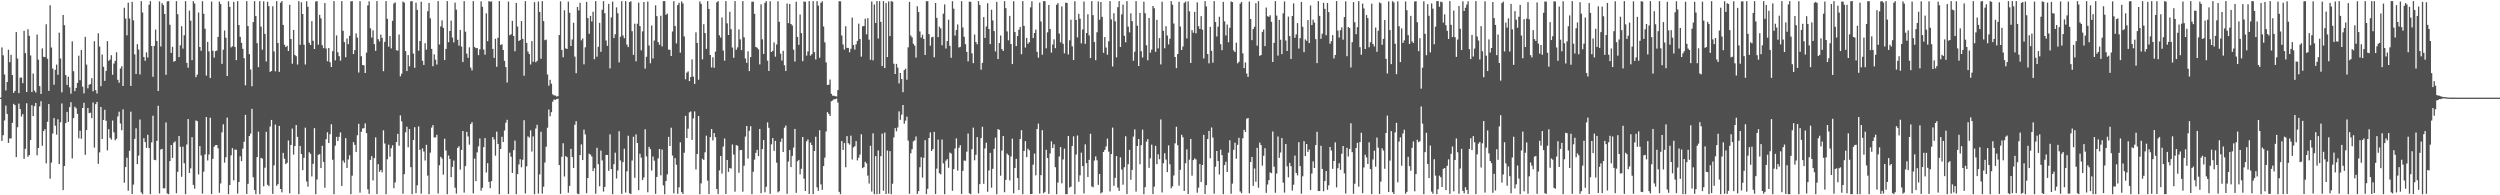 <svg xmlns="http://www.w3.org/2000/svg" width="1920" height="150"><path fill="#4f4f4f" d="M0 75h1v1H0zM1 36.411h1v71.845H1zM2 42.51h1v61.323H2zM3 57.166h1v35.37H3zM4 69.479h1v11.591H4zM5 62.988h1v24.491H5zM6 38.168h1v71.584H6zM7 47.77h1v58.51H7zM8 42.062h1v64.289H8zM9 57.628h1v36.727H9zM10 71.34h1v8.434H10zM11 69.775h1v10.957H11zM12 24.646h1v96.031H12zM13 44.98h1v52.758H13zM14 71.51h1v8.032H14zM15 59.669h1v24.044H15zM16 59.56h1v29.927H16zM17 63.824h1v23.838H17zM18 23.643h1v98.384H18zM19 40.81h1v73.465H19zM20 70.633h1v8.67H20zM21 22.474h1v97.954H21zM22 27.473h1v91.616H22zM23 42.583h1v64.928H23zM24 70.702h1v10.057H24zM25 56.465h1v32.717H25zM26 69.64h1v11.968H26zM27 71.084h1v7.965H27zM28 26.5h1v92.776H28zM29 45.834h1v67.817H29zM30 66.151h1v15.548H30zM31 72.118h1v5.601H31zM32 37.182h1v74.802H32zM33 43.613h1v57.114H33zM34 43.897h1v55.349H34zM35 18.613h1v106.887H35zM36 45.149h1v48.352H36zM37 69.795h1v10.137H37zM38 3.976h1v133.303H38zM39 36.53h1v88.322H39zM40 52.657h1v49.909H40zM41 65.087h1v25.585H41zM42 53.593h1v42.946H42zM43 49.635h1v53.77H43zM44 57.463h1v34.173H44zM45 25.076h1v100.934H45zM46 44.907h1v48.968H46zM47 70.908h1v8.567H47zM48 11.46h1v134.571H48zM49 19.368h1v108.093H49zM50 57.669h1v36.887H50zM51 65.273h1v20.71H51zM52 58.868h1v34.781H52zM53 67.092h1v15.193H53zM54 71.933h1v6.569H54zM55 31.767h1v89.909H55zM56 54.664h1v36.063H56zM57 69.976h1v11.996H57zM58 67.522h1v15.653H58zM59 63.712h1v23.751H59zM60 42.735h1v63.529H60zM61 61.585h1v38.805H61zM62 38.383h1v68.164H62zM63 66.563h1v16.37H63zM64 71.718h1v7.228H64zM65 28.301h1v90.609H65zM66 49.635h1v50.272H66zM67 67.82h1v15.097H67zM68 65.021h1v21.879H68zM69 64.586h1v21.978H69zM70 60.036h1v30.668H70zM71 70.104h1v8.663H71zM72 31.618h1v81.753H72zM73 69.212h1v10.806H73zM74 71.789h1v6.509H74zM75 25.55h1v100.272H75zM76 35.735h1v81.296H76zM77 66.181h1v15.949H77zM78 41.881h1v64.843H78zM79 51.279h1v40.849H79zM80 62.086h1v22.248H80zM81 54.451h1v38.306H81zM82 31.593h1v83.857H82zM83 46.699h1v52.529H83zM84 45.799h1v60.03H84zM85 42.41h1v64.781H85zM86 57.392h1v35.173H86zM87 48.791h1v52.879H87zM88 46.694h1v61.016H88zM89 40.146h1v66.448H89zM90 61.297h1v28.16H90zM91 63.524h1v22.309H91zM92 52.654h1v42.243H92zM93 50.91h1v49.139H93zM94 66.037h1v18.006H94zM95 5.96h1v134.324H95zM96 14.207h1v114.12H96zM97 27.122h1v93.992H97zM98 2.028h1v144.443H98zM99 14.241h1v101.595H99zM100 66.042h1v19.737H100zM101 1.376h1v147.62H101zM102 15.596h1v126.191H102zM103 41.739h1v64.887H103zM104 56.841h1v41.662H104zM105 33.961h1v92.106H105zM106 38.038h1v81.472H106zM107 57.2h1v34.617H107zM108 0.886h1v146.912H108zM109 9.556h1v139.586H109zM110 43.76h1v62.369H110zM111 46.687h1v62.442H111zM112 40.228h1v73.351H112zM113 44.163h1v59.352H113zM114 3.648h1v110.054H114zM115 0.893h1v148.249H115zM116 35.335h1v74.053H116zM117 58.999h1v29.886H117zM118 35.273h1v87.524H118zM119 22.735h1v100.293H119zM120 31.483h1v76.713H120zM121 69.834h1v11.415H121zM122 1.071h1v147.523H122zM123 35.738h1v79.039H123zM124 2.424h1v111.931H124zM125 3.937h1v140.68H125zM126 10.691h1v133.948H126zM127 57.454h1v36.592H127zM128 1.037h1v147.617H128zM129 0.856h1v148.281H129zM130 18.993h1v104.758H130zM131 40.677h1v70.678H131zM132 35.93h1v85.377H132zM133 47.381h1v62.186H133zM134 46.854h1v61.76H134zM135 0.861h1v147.592H135zM136 10.904h1v121.041H136zM137 43.861h1v60.636H137zM138 34.815h1v77.903H138zM139 20.098h1v115.676H139zM140 37.312h1v75.306H140zM141 27.022h1v98.295H141zM142 0.863h1v148.29H142zM143 48.257h1v62.696H143zM144 52.043h1v39.412H144zM145 8.118h1v124.754H145zM146 15.848h1v113.44H146zM147 46.207h1v59.181H147zM148 0.897h1v141.126H148zM149 2.705h1v142.216H149zM150 59.296h1v33.216H150zM151 57.273h1v35.818H151zM152 9.567h1v124.399H152zM153 36.111h1v76.141H153zM154 39.031h1v80.371H154zM155 0.913h1v147.812H155zM156 10.595h1v121.229H156zM157 22.089h1v96.56H157zM158 58.051h1v31.863H158zM159 32.224h1v91.028H159zM160 39.473h1v79.226H160zM161 59.974h1v30.446H161zM162 1.176h1v147.917H162zM163 38.942h1v83.049H163zM164 44.215h1v68.473H164zM165 39.256h1v72.277H165zM166 38.828h1v72.513H166zM167 28.34h1v85.592H167zM168 1.172h1v146.901H168zM169 3.147h1v137.748H169zM170 49.026h1v52.653H170zM171 38.123h1v57.342H171zM172 23.396h1v101.513H172zM173 28.96h1v91.815H173zM174 58.374h1v31.955H174zM175 1.035h1v148.107H175zM176 5.287h1v136.807H176zM177 36.399h1v82.895H177zM178 35.538h1v78.208H178zM179 1.497h1v137.017H179zM180 36.028h1v78.835H180zM181 46.204h1v68.865H181zM182 0.858h1v147.848H182zM183 19.265h1v120.531H183zM184 28.301h1v91.719H184zM185 32.922h1v90.822H185zM186 37.477h1v76.699H186zM187 44.694h1v64.202H187zM188 65.549h1v22.667H188zM189 0.872h1v148.139H189zM190 20.025h1v121.179H190zM191 41.551h1v62.962H191zM192 53.352h1v49.3H192zM193 66.277h1v17.308H193zM194 16.933h1v119.192H194zM195 0.863h1v145.074H195zM196 12.321h1v136.826H196zM197 33.188h1v87.421H197zM198 51.544h1v49.567H198zM199 0.861h1v148.279H199zM200 20.455h1v100.79H200zM201 38.15h1v83.731H201zM202 1.019h1v142.023H202zM203 26.003h1v102.818H203zM204 47.195h1v54.021H204zM205 1.33h1v140.595H205zM206 4.708h1v138.226H206zM207 55.197h1v41.962H207zM208 54.506h1v37.587H208zM209 4.809h1v144.138H209zM210 39.489h1v87.519H210zM211 54.758h1v40.952H211zM212 0.861h1v141.849H212zM213 32.993h1v108.419H213zM214 55.177h1v41.55H214zM215 2.078h1v143.06H215zM216 0.893h1v146.864H216zM217 19.135h1v98.253H217zM218 34.376h1v87.524H218zM219 36.134h1v89.934H219zM220 35.197h1v89.831H220zM221 39.169h1v68.711H221zM222 3.694h1v144.763H222zM223 29.956h1v81.353H223zM224 48.933h1v49.826H224zM225 22.991h1v95.763H225zM226 42.117h1v70H226zM227 43.174h1v52.882H227zM228 49.539h1v55.569H228zM229 0.856h1v148.29H229zM230 34.389h1v77.677H230zM231 1.785h1v116.472H231zM232 10.739h1v119.933H232zM233 34.371h1v86.837H233zM234 49.574h1v48.466H234zM235 0.952h1v138.425H235zM236 5.246h1v138.098H236zM237 32.813h1v84.104H237zM238 34.557h1v83.63H238zM239 16.225h1v119.323H239zM240 31.293h1v94.489H240zM241 37.637h1v60.776H241zM242 1.202h1v147.942H242zM243 0.941h1v136.887H243zM244 34.307h1v84.555H244zM245 11.412h1v106.974H245zM246 14.099h1v114.985H246zM247 34.735h1v77.258H247zM248 36.983h1v87.395H248zM249 2.341h1v141.854H249zM250 37.251h1v69.673H250zM251 47.049h1v54.53H251zM252 36.852h1v73.021H252zM253 47.802h1v55.251H253zM254 51.478h1v43.967H254zM255 39.324h1v83.353H255zM256 0.849h1v148.299H256zM257 46.39h1v65.505H257zM258 27.205h1v77.889H258zM259 40.155h1v68.201H259zM260 43.128h1v61.948H260zM261 46.584h1v55.102H261zM262 0.865h1v141.936H262zM263 23.643h1v99.661H263zM264 32.357h1v92.598H264zM265 43.918h1v62.172H265zM266 29.517h1v99.455H266zM267 33.964h1v88.487H267zM268 27.505h1v91.721H268zM269 1.03h1v148.114H269zM270 0.858h1v134.035H270zM271 41.526h1v67.647H271zM272 38.503h1v72.747H272zM273 25.669h1v91.131H273zM274 28.944h1v74.935H274zM275 55.719h1v39.364H275zM276 0.861h1v147.084H276zM277 43.231h1v57.983H277zM278 49.924h1v48.746H278zM279 50.155h1v48.352H279zM280 56.055h1v38.721H280zM281 40.391h1v61.849H281zM282 4.159h1v141.176H282zM283 1.007h1v147.876H283zM284 21.76h1v101.089H284zM285 28.883h1v91.096H285zM286 23.312h1v115.212H286zM287 33.909h1v87.551H287zM288 39.061h1v66.438H288zM289 0.858h1v148.185H289zM290 30.091h1v95.999H290zM291 31.796h1v100.147H291zM292 26.589h1v103.932H292zM293 29.075h1v103.294H293zM294 54.7h1v45.418H294zM295 32.149h1v78.084H295zM296 0.854h1v148.293H296zM297 14.431h1v107.88H297zM298 35.82h1v75.276H298zM299 27.624h1v92.772H299zM300 37.177h1v76.702H300zM301 15.981h1v95.612H301zM302 2.682h1v141.833H302zM303 1.82h1v138.24H303zM304 38.557h1v70.508H304zM305 38.926h1v63.905H305zM306 26.521h1v85.427H306zM307 58.607h1v29.995H307zM308 56.589h1v36.578H308zM309 1.19h1v147.599H309zM310 1.978h1v131.819H310zM311 39.269h1v62.387H311zM312 54.588h1v42.76H312zM313 42.307h1v70.831H313zM314 50.91h1v48.238H314zM315 1.021h1v127.338H315zM316 0.863h1v148.288H316zM317 41.091h1v66.368H317zM318 52.091h1v45.592H318zM319 2.051h1v146.347H319zM320 7.608h1v134.699H320zM321 38.947h1v58.116H321zM322 31.563h1v83.506H322zM323 1.353h1v147.363H323zM324 46.667h1v67.322H324zM325 49.864h1v66.51H325zM326 33.167h1v90.117H326zM327 38.134h1v73.099H327zM328 8.668h1v126.194H328zM329 2.291h1v146.851H329zM330 14.104h1v103.158H330zM331 37.507h1v60.49H331zM332 50.837h1v45.273H332zM333 41.739h1v63.82H333zM334 45.834h1v59.666H334zM335 49.567h1v53.948H335zM336 0.865h1v147.771H336zM337 34.161h1v92.749H337zM338 20.286h1v100.144H338zM339 15.688h1v106.125H339zM340 21.38h1v112.749H340zM341 46.154h1v60.403H341zM342 37.571h1v78.032H342zM343 0.858h1v148.286H343zM344 32.396h1v87.063H344zM345 23.795h1v98.327H345zM346 15.816h1v120.224H346zM347 28.828h1v99.311H347zM348 32.577h1v90.714H348zM349 2.016h1v142.156H349zM350 7.441h1v141.248H350zM351 30.59h1v82.969H351zM352 35.026h1v77.324H352zM353 22.996h1v107.233H353zM354 35.749h1v79.389H354zM355 47.667h1v52.943H355zM356 0.858h1v147.057H356zM357 24.346h1v103.179H357zM358 41.199h1v60.082H358zM359 44.396h1v60.401H359zM360 36.36h1v74.722H360zM361 51.899h1v43.41H361zM362 54.044h1v39.787H362zM363 0.865h1v147.645H363zM364 36.042h1v85.789H364zM365 37.012h1v102.115H365zM366 36.882h1v80.176H366zM367 42.357h1v70.071H367zM368 37.882h1v68.446H368zM369 1h1v145.425H369zM370 5.207h1v139.03H370zM371 38.061h1v74.946H371zM372 41.991h1v64.065H372zM373 10.254h1v122.245H373zM374 31.62h1v93.655H374zM375 0.867h1v138.789H375zM376 1.339h1v143.2H376zM377 1.099h1v137.965H377zM378 37.532h1v67.661H378zM379 44.419h1v62.637H379zM380 29.759h1v89.808H380zM381 51.327h1v49.803H381zM382 28.976h1v81.588H382zM383 0.861h1v148.279H383zM384 34.515h1v79.892H384zM385 33.975h1v71.103H385zM386 38.393h1v70.719H386zM387 46.724h1v53.536H387zM388 51.494h1v42.742H388zM389 63.405h1v28.581H389zM390 1.245h1v147.729H390zM391 27.086h1v90.178H391zM392 26.301h1v94.086H392zM393 16.045h1v116.784H393zM394 27.603h1v87.69H394zM395 39.395h1v68.569H395zM396 2.259h1v146.883H396zM397 20.373h1v113.383H397zM398 31.487h1v94.798H398zM399 30.711h1v91.566H399zM400 16.184h1v112.259H400zM401 29.844h1v92.907H401zM402 58.163h1v34.17H402zM403 0.863h1v147.711H403zM404 32.984h1v94.75H404zM405 39.597h1v65.18H405zM406 41.496h1v64.189H406zM407 49.512h1v50.611H407zM408 31.597h1v84.784H408zM409 47.466h1v57.285H409zM410 1.648h1v147.487H410zM411 47.839h1v50.865H411zM412 46.745h1v49.087H412zM413 1.154h1v147.526H413zM414 9.183h1v124.774H414zM415 45.131h1v56.068H415zM416 0.858h1v147.837H416zM417 16.173h1v127.235H417zM418 30.867h1v93.941H418zM419 30.43h1v82.284H419zM420 57.177h1v40.904H420zM421 65.769h1v18.368H421zM422 61.272h1v28.029H422zM423 64.325h1v21.865H423zM424 72.494h1v5.628H424zM425 73.215h1v3.204H425zM426 73.359h1v3.301H426zM427 74.117h1v2.005H427zM428 73.849h1v1.904H428zM429 26.946h1v99.838H429zM430 1.032h1v147.864H430zM431 38.354h1v82.037H431zM432 43.973h1v66.038H432zM433 7.883h1v127.649H433zM434 37.191h1v82.692H434zM435 37.56h1v83.163H435zM436 1.236h1v146.78H436zM437 9.853h1v132.909H437zM438 35.323h1v78.993H438zM439 30.315h1v90.298H439zM440 17.475h1v111.561H440zM441 43.49h1v52.332H441zM442 56.195h1v36.889H442zM443 5.312h1v143.385H443zM444 7.97h1v141.177H444zM445 2.135h1v116.953H445zM446 30.968h1v79.908H446zM447 29.565h1v93.385H447zM448 49.42h1v50.188H448zM449 36.351h1v66.878H449zM450 1.447h1v146.908H450zM451 13.877h1v122.818H451zM452 25.955h1v92.11H452zM453 12.177h1v106.582H453zM454 16.491h1v103.68H454zM455 9.002h1v122.376H455zM456 45.467h1v83.731H456zM457 0.861h1v147.935H457zM458 43.529h1v69.977H458zM459 35.964h1v90.156H459zM460 17.551h1v125.489H460zM461 39.796h1v75.846H461zM462 7.473h1v115.692H462zM463 0.863h1v146.31H463zM464 10.144h1v133.41H464zM465 31.142h1v87.86H465zM466 35.243h1v83.804H466zM467 2.975h1v128.203H467zM468 52.54h1v50.627H468zM469 13.344h1v116.507H469zM470 1.22h1v147.926H470zM471 29.217h1v96.885H471zM472 26.31h1v90.927H472zM473 5.608h1v131.513H473zM474 10.172h1v120.721H474zM475 47.905h1v52.907H475zM476 28.219h1v95.04H476zM477 0.863h1v148.048H477zM478 27.262h1v97.295H478zM479 29.338h1v84.905H479zM480 0.851h1v147.004H480zM481 34.257h1v97.325H481zM482 36.168h1v68.068H482zM483 1.584h1v146.841H483zM484 0.948h1v148.093H484zM485 23.955h1v99.311H485zM486 42.16h1v62.85H486zM487 18.166h1v118.375H487zM488 47.122h1v56.093H488zM489 18.242h1v91.558H489zM490 2.044h1v144.003H490zM491 19.995h1v98.066H491zM492 38.651h1v82.454H492zM493 24.099h1v114.141H493zM494 1.54h1v134.774H494zM495 52.675h1v46.578H495zM496 43.607h1v76.482H496zM497 1.176h1v146.505H497zM498 34.918h1v77.86H498zM499 48.587h1v65.958H499zM500 19.574h1v111.376H500zM501 44.877h1v75.269H501zM502 31.137h1v92.261H502zM503 4.092h1v144.784H503zM504 12.371h1v123.493H504zM505 32.336h1v89.309H505zM506 34.362h1v80.048H506zM507 12.094h1v122.584H507zM508 35.653h1v79.258H508zM509 0.861h1v141.547H509zM510 0.856h1v148.286H510zM511 11.373h1v127.691H511zM512 10.428h1v123.472H512zM513 38.097h1v67.008H513zM514 38.237h1v73.912H514zM515 42.993h1v55.099H515zM516 24.163h1v95.28H516zM517 0.851h1v147.677H517zM518 20.027h1v101.428H518zM519 33.33h1v93.211H519zM520 3.898h1v144.965H520zM521 2.145h1v141.728H521zM522 40.439h1v68.872H522zM523 1.115h1v146.427H523zM524 2.65h1v146.354H524zM525 28.001h1v89.3H525zM526 60.855h1v28.135H526zM527 55.772h1v50.218H527zM528 54.815h1v43.99H528zM529 62.29h1v24.058H529zM530 59.125h1v26.489H530zM531 45.602h1v61.797H531zM532 58.811h1v32.126H532zM533 64.437h1v21.115H533zM534 24.815h1v105.326H534zM535 32.975h1v85.28H535zM536 61.237h1v27.828H536zM537 1.078h1v148.068H537zM538 2.921h1v137.917H538zM539 45.561h1v76.372H539zM540 18.576h1v104.28H540zM541 25.413h1v91.588H541zM542 37.534h1v66.663H542zM543 0.861h1v137.844H543zM544 6.876h1v142.2H544zM545 42.236h1v63.09H545zM546 51.826h1v47.23H546zM547 43.959h1v63.889H547zM548 52.007h1v50.176H548zM549 39.638h1v65.706H549zM550 1.81h1v143.355H550zM551 0.863h1v148.157H551zM552 27.134h1v103.71H552zM553 28.896h1v90.893H553zM554 13.419h1v119.913H554zM555 38.834h1v73.683H555zM556 46.568h1v59.808H556zM557 0.865h1v148.125H557zM558 17.942h1v104.923H558zM559 26.873h1v105.145H559zM560 9.08h1v119.949H560zM561 22.444h1v107.057H561zM562 36.511h1v74.461H562zM563 44.412h1v74.244H563zM564 0.858h1v146.326H564zM565 38.21h1v73.243H565zM566 36.326h1v75.621H566zM567 22.561h1v110.172H567zM568 30.187h1v85.168H568zM569 38.434h1v76.716H569zM570 0.858h1v146.363H570zM571 28.674h1v98.608H571zM572 44.932h1v59.977H572zM573 48.306h1v48.446H573zM574 39.436h1v82.385H574zM575 54.604h1v45.876H575zM576 43.902h1v53.085H576zM577 1.318h1v147.821H577zM578 1.305h1v130.583H578zM579 10.574h1v112.025H579zM580 36.058h1v81.353H580zM581 36.642h1v78.398H581zM582 37.894h1v82.005H582zM583 49.477h1v49.538H583zM584 3.335h1v145.047H584zM585 30.215h1v84.292H585zM586 41.425h1v66.15H586zM587 2.193h1v145.5H587zM588 0.854h1v142.625H588zM589 46.589h1v47.404H589zM590 54.494h1v43.635H590zM591 0.913h1v147.917H591zM592 39.919h1v70.913H592zM593 39.001h1v67.052H593zM594 32.542h1v83.365H594zM595 43.531h1v64.64H595zM596 34.17h1v90.776H596zM597 0.966h1v146.727H597zM598 16.752h1v130.103H598zM599 41.169h1v67.745H599zM600 46.477h1v59.908H600zM601 39.024h1v77.691H601zM602 50.139h1v47.945H602zM603 54.517h1v41.895H603zM604 2.705h1v146.123H604zM605 17.741h1v106.322H605zM606 3.001h1v112.231H606zM607 18.446h1v109.92H607zM608 19.62h1v100.087H608zM609 38.157h1v75.221H609zM610 47.264h1v51.751H610zM611 1.353h1v146.768H611zM612 28.377h1v95.459H612zM613 34.447h1v88.359H613zM614 11.185h1v122.682H614zM615 25.463h1v104.182H615zM616 47.005h1v58.235H616zM617 1.14h1v136.088H617zM618 1.408h1v145.294H618zM619 42.689h1v65.853H619zM620 39.487h1v67.638H620zM621 0.863h1v148.054H621zM622 42.737h1v66.759H622zM623 41.608h1v69.84H623zM624 0.895h1v148.254H624zM625 40.029h1v75.889H625zM626 45.676h1v59.339H626zM627 0.854h1v143.003H627zM628 4.317h1v142.197H628zM629 44.33h1v55.729H629zM630 2.078h1v139.551H630zM631 0.968h1v144.866H631zM632 20.304h1v107.256H632zM633 32.492h1v88.574H633zM634 47.946h1v52.994H634zM635 65.282h1v20.847H635zM636 65.046h1v22.422H636zM637 61.082h1v27.995H637zM638 72.027h1v5.74H638zM639 73.453h1v3.71H639zM640 73.537h1v2.65H640zM641 73.883h1v2.323H641zM642 74.103h1v1.643H642zM643 69.17h1v9.641H643zM644 0.904h1v146.473H644zM645 1.025h1v148.109H645zM646 27.232h1v81.121H646zM647 34.126h1v81.025H647zM648 38.058h1v71.838H648zM649 20.181h1v108.258H649zM650 36.777h1v67.748H650zM651 36.793h1v73.188H651zM652 40.15h1v70.957H652zM653 37.411h1v66.789H653zM654 13.481h1v109H654zM655 34.504h1v78.688H655zM656 38.091h1v74.255H656zM657 34.06h1v74.259H657zM658 31.387h1v91.776H658zM659 18.15h1v102.968H659zM660 30.016h1v88.67H660zM661 43.522h1v59.57H661zM662 20.217h1v108.927H662zM663 19.958h1v108.382H663zM664 14.314h1v109.908H664zM665 26.383h1v99.089H665zM666 14.001h1v120.87H666zM667 30.46h1v110.483H667zM668 45.932h1v66.052H668zM669 1.119h1v146.001H669zM670 46.337h1v56.068H670zM671 3.477h1v145.676H671zM672 17.626h1v102.291H672zM673 0.858h1v148.276H673zM674 29.585h1v85.976H674zM675 0.861h1v148.054H675zM676 16.779h1v103.204H676zM677 50.723h1v51.861H677zM678 0.856h1v145.61H678zM679 52.272h1v49.586H679zM680 2.367h1v146.613H680zM681 43.856h1v71.756H681zM682 1.069h1v147.599H682zM683 27.761h1v88.331H683zM684 0.856h1v148.283H684zM685 1.266h1v139.856H685zM686 48.951h1v56.638H686zM687 56.847h1v41.579H687zM688 49.054h1v51.829H688zM689 51.94h1v45.935H689zM690 64.057h1v21.513H690zM691 56.042h1v35.985H691zM692 60.679h1v27.336H692zM693 70.825h1v9.828H693zM694 53.824h1v41.222H694zM695 52.734h1v39.89H695zM696 61.212h1v28.402H696zM697 36.349h1v71.63H697zM698 1.412h1v147.407H698zM699 27.306h1v90.398H699zM700 28.743h1v85.859H700zM701 33.602h1v74.98H701zM702 35.06h1v72.714H702zM703 44.252h1v60.572H703zM704 4.829h1v144.127H704zM705 9.29h1v137.485H705zM706 24.149h1v104.321H706zM707 28.894h1v91.859H707zM708 26.628h1v109.824H708zM709 29.977h1v91.167H709zM710 42.217h1v65.441H710zM711 0.918h1v148.196H711zM712 0.936h1v144.049H712zM713 26.221h1v79.766H713zM714 35.065h1v66.633H714zM715 28.654h1v87.311H715zM716 28.203h1v86.26H716zM717 43.982h1v57.29H717zM718 2.323h1v146.706H718zM719 13.701h1v115.791H719zM720 28.514h1v78.707H720zM721 20.469h1v112.602H721zM722 21.877h1v111.989H722zM723 34.785h1v72.371H723zM724 10.515h1v114.987H724zM725 3.365h1v145.784H725zM726 37.292h1v86.077H726zM727 31.556h1v90.634H727zM728 15.115h1v113.742H728zM729 35.218h1v81.996H729zM730 44.41h1v73.498H730zM731 0.927h1v145.587H731zM732 6.676h1v123.239H732zM733 27.345h1v86.67H733zM734 23.021h1v83.291H734zM735 18.771h1v112.229H735zM736 36.436h1v77.073H736zM737 35.999h1v75.498H737zM738 0.886h1v148.1H738zM739 21.112h1v110.098H739zM740 28.235h1v95.031H740zM741 33.911h1v89.565H741zM742 39.821h1v76.658H742zM743 47.088h1v55.447H743zM744 1.218h1v147.244H744zM745 1.378h1v147.766H745zM746 40.979h1v73.605H746zM747 48.493h1v49.542H747zM748 26.518h1v96.606H748zM749 32.288h1v86.617H749zM750 33.971h1v71.311H750zM751 0.856h1v147.661H751zM752 3.774h1v137.617H752zM753 53.513h1v52.532H753zM754 48.278h1v49.105H754zM755 13.099h1v128.055H755zM756 29.157h1v84.875H756zM757 20.393h1v89.233H757zM758 2.509h1v144.736H758zM759 22.282h1v108.613H759zM760 33.897h1v83.529H760zM761 7.452h1v136.695H761zM762 15.651h1v113.999H762zM763 23.843h1v90.497H763zM764 39.471h1v66.242H764zM765 1.456h1v147.675H765zM766 45.376h1v53.806H766zM767 33.069h1v66.66H767zM768 27.246h1v107.711H768zM769 37.72h1v77.876H769zM770 39.141h1v65.326H770zM771 0.865h1v146.796H771zM772 6.244h1v131.911H772zM773 24.129h1v93.825H773zM774 30.961h1v88.164H774zM775 12.188h1v126.374H775zM776 33.868h1v86.338H776zM777 49.189h1v57.302H777zM778 0.902h1v147.642H778zM779 24.612h1v104.397H779zM780 35.435h1v86.51H780zM781 27.697h1v109.066H781zM782 22.842h1v123.154H782zM783 20.668h1v86.051H783zM784 41.629h1v58.377H784zM785 0.854h1v148.29H785zM786 19.844h1v96.072H786zM787 36.516h1v71.858H787zM788 29.123h1v91.566H788zM789 33.632h1v80.588H789zM790 32.398h1v83.078H790zM791 5.669h1v143.378H791zM792 0.977h1v148.002H792zM793 29.214h1v97.244H793zM794 25.349h1v92.616H794zM795 22.71h1v111.955H795zM796 39.766h1v59.35H796zM797 44.289h1v50.645H797zM798 2.065h1v146.642H798zM799 16.489h1v118.032H799zM800 42.027h1v57.954H800zM801 0.854h1v147.574H801zM802 0.856h1v146.512H802zM803 37.138h1v77.924H803zM804 24.809h1v96.535H804zM805 3.795h1v145.1H805zM806 22.291h1v95.548H806zM807 40.388h1v68.219H807zM808 34.124h1v79.574H808zM809 30.194h1v80.659H809zM810 37.026h1v91.399H810zM811 3.68h1v145.461H811zM812 2.408h1v137.766H812zM813 25.797h1v94.397H813zM814 32.536h1v80.412H814zM815 4.896h1v135.889H815zM816 33.659h1v88.826H816zM817 40.956h1v73.175H817zM818 1.994h1v147.155H818zM819 2.314h1v146.835H819zM820 41.814h1v62.655H820zM821 30.981h1v113.04H821zM822 15.168h1v128.199H822zM823 35.587h1v76.466H823zM824 46.127h1v58.567H824zM825 0.925h1v148.219H825zM826 15.285h1v103.401H826zM827 28.722h1v75.388H827zM828 10.65h1v128.913H828zM829 14.317h1v120.339H829zM830 33.318h1v83.909H830zM831 22.632h1v104.9H831zM832 1.167h1v147.404H832zM833 33.694h1v77.146H833zM834 25.374h1v99.966H834zM835 10.934h1v124.99H835zM836 27.182h1v95.589H836zM837 44.637h1v58.093H837zM838 0.858h1v142.328H838zM839 11.629h1v132.245H839zM840 32.295h1v91.071H840zM841 46.22h1v73.887H841zM842 24.756h1v98.327H842zM843 1.101h1v140.902H843zM844 15.157h1v118.462H844zM845 1.556h1v147.029H845zM846 12.959h1v134.768H846zM847 40.526h1v76.187H847zM848 28.487h1v86.59H848zM849 36.504h1v75.992H849zM850 42.059h1v64.383H850zM851 31.714h1v84.733H851zM852 0.851h1v146.196H852zM853 14.873h1v103.428H853zM854 51.064h1v46.944H854zM855 10.155h1v132.573H855zM856 16.402h1v120.213H856zM857 44.053h1v75.796H857zM858 5.544h1v138.549H858zM859 0.858h1v145.72H859zM860 36.092h1v84.72H860zM861 11.066h1v119.121H861zM862 3.52h1v138.322H862zM863 27.518h1v100.948H863zM864 32.476h1v72.181H864zM865 0.858h1v148.185H865zM866 20.49h1v105.608H866zM867 24.868h1v90.236H867zM868 10.217h1v127.805H868zM869 16.223h1v114.26H869zM870 46.623h1v58.281H870zM871 39.656h1v59.721H871zM872 0.865h1v146.265H872zM873 19.766h1v92.346H873zM874 50.693h1v56.134H874zM875 9.917h1v116.237H875zM876 39.32h1v72.168H876zM877 44.135h1v55.443H877zM878 1.316h1v147.835H878zM879 10.213h1v133.491H879zM880 34.756h1v73.976H880zM881 46.289h1v60.549H881zM882 13.774h1v115.159H882zM883 40.448h1v81.14H883zM884 38.175h1v72.925H884zM885 4.587h1v144.507H885zM886 6.335h1v136.974H886zM887 39.805h1v72.234H887zM888 15.223h1v110.851H888zM889 37.191h1v81.344H889zM890 29.267h1v93.033H890zM891 49.468h1v42.257H891zM892 1.337h1v146.48H892zM893 23.673h1v101.726H893zM894 37.045h1v80.689H894zM895 20.171h1v102.417H895zM896 27.228h1v104.992H896zM897 34.076h1v77.615H897zM898 29.771h1v96.402H898zM899 0.858h1v143.715H899zM900 3.644h1v139.435H900zM901 18.052h1v116.727H901zM902 43.755h1v66.336H902zM903 52.322h1v45.015H903zM904 41.469h1v70.062H904zM905 1.371h1v141.215H905zM906 20.398h1v109.991H906zM907 38.393h1v65.125H907zM908 35.733h1v69.684H908zM909 2.209h1v144.404H909zM910 1.167h1v124.241H910zM911 29.475h1v85.269H911zM912 1.094h1v147.903H912zM913 8.686h1v113.914H913zM914 48.333h1v58.361H914zM915 23.135h1v111.801H915zM916 25.152h1v97.8H916zM917 9.1h1v112.515H917zM918 25.605h1v96.876H918zM919 1.778h1v146.219H919zM920 20.112h1v124.022H920zM921 22.218h1v103.79H921zM922 12.376h1v127.473H922zM923 22.794h1v103.932H923zM924 44.902h1v58.652H924zM925 0.861h1v148.139H925zM926 4.889h1v137.288H926zM927 41.531h1v65.205H927zM928 48.628h1v51.916H928zM929 20.652h1v100.899H929zM930 39.008h1v58.903H930zM931 48.154h1v57.526H931zM932 0.863h1v147.94H932zM933 16.846h1v111.231H933zM934 27.985h1v87.995H934zM935 20.448h1v103.227H935zM936 12.831h1v121.224H936zM937 33.939h1v81.012H937zM938 38.528h1v80.618H938zM939 1.419h1v147.72H939zM940 16.397h1v110.435H940zM941 27.225h1v96.99H941zM942 18.816h1v113.285H942zM943 32.435h1v84.811H943zM944 21.364h1v86.365H944zM945 1.051h1v147.757H945zM946 1.584h1v139.405H946zM947 38.777h1v76.269H947zM948 40.004h1v69.631H948zM949 32.792h1v89.078H949zM950 48.615h1v62.625H950zM951 47.482h1v58.325H951zM952 2.753h1v144.287H952zM953 1.426h1v147.022H953zM954 40.945h1v65.223H954zM955 52.32h1v47.386H955zM956 47.93h1v53.415H956zM957 56.497h1v34.685H957zM958 59.01h1v31.598H958zM959 1.167h1v147.274H959zM960 14.555h1v109.901H960zM961 30.835h1v89.714H961zM962 22.263h1v120.49H962zM963 20.515h1v108.867H963zM964 2.47h1v137.079H964zM965 35.097h1v78.441H965zM966 0.941h1v143.241H966zM967 42.911h1v66.585H967zM968 42.226h1v69.231H968zM969 24.488h1v102.728H969zM970 22.684h1v96.995H970zM971 35.426h1v78.412H971zM972 5.811h1v142.323H972zM973 12.465h1v129.261H973zM974 12.973h1v125.374H974zM975 11.723h1v120.684H975zM976 16.736h1v116.281H976zM977 47.626h1v53.326H977zM978 32.922h1v95.141H978zM979 0.854h1v147.226H979zM980 11.98h1v121.277H980zM981 42.707h1v62.151H981zM982 15.255h1v106.01H982zM983 30.494h1v86.672H983zM984 41.597h1v64.438H984zM985 10.233h1v130.062H985zM986 1.083h1v146.823H986zM987 31.146h1v79.457H987zM988 39.146h1v88.616H988zM989 12.756h1v123.422H989zM990 27.704h1v97.377H990zM991 45.271h1v82.369H991zM992 12.309h1v134.086H992zM993 2.616h1v139.238H993zM994 29.02h1v90.469H994zM995 26.431h1v106.416H995zM996 17.711h1v116.988H996zM997 37.251h1v71.959H997zM998 29.308h1v98.263H998zM999 1.483h1v147.317H999zM1000 20.583h1v114.857H1000zM1001 40.091h1v68.341H1001zM1002 30.24h1v89.609H1002zM1003 31.332h1v79.261H1003zM1004 15.388h1v101.309H1004zM1005 33.099h1v81.765H1005zM1006 4.195h1v141.799H1006zM1007 19.265h1v114.017H1007zM1008 15.108h1v108.844H1008zM1009 17.31h1v111.733H1009zM1010 30.061h1v81.359H1010zM1011 48.505h1v52.724H1011zM1012 0.858h1v145.853H1012zM1013 12.174h1v134.562H1013zM1014 29.796h1v82.108H1014zM1015 25.891h1v103.861H1015zM1016 2.115h1v144.754H1016zM1017 6.825h1v132.234H1017zM1018 27.031h1v104.374H1018zM1019 2.282h1v143.504H1019zM1020 9.293h1v133.042H1020zM1021 33.598h1v79.29H1021zM1022 31.57h1v84.024H1022zM1023 26.971h1v102.726H1023zM1024 44.886h1v78.767H1024zM1025 42.185h1v67.134H1025zM1026 0.856h1v143.06H1026zM1027 23.47h1v105.722H1027zM1028 28.819h1v96.594H1028zM1029 23.177h1v107.301H1029zM1030 20.995h1v97.066H1030zM1031 30.45h1v81.675H1031zM1032 13.103h1v120.071H1032zM1033 1.021h1v147.608H1033zM1034 43.179h1v70.309H1034zM1035 20.75h1v99.483H1035zM1036 21.568h1v92.911H1036zM1037 51.837h1v42.854H1037zM1038 32.43h1v84.411H1038zM1039 1.577h1v147.274H1039zM1040 17.111h1v124.001H1040zM1041 26.273h1v87.432H1041zM1042 20.847h1v88.812H1042zM1043 0.858h1v142.481H1043zM1044 36.255h1v72.877H1044zM1045 42.018h1v59.94H1045zM1046 2.751h1v145.615H1046zM1047 6.473h1v122.158H1047zM1048 37.612h1v81.232H1048zM1049 11.595h1v109.361H1049zM1050 13.9h1v112.044H1050zM1051 36.305h1v73.026H1051zM1052 32.433h1v97.411H1052zM1053 2.802h1v146.317H1053zM1054 33.858h1v88.67H1054zM1055 35.703h1v80.08H1055zM1056 21.146h1v106.864H1056zM1057 39.773h1v65.917H1057zM1058 23.627h1v89.769H1058zM1059 1.895h1v147.091H1059zM1060 2.55h1v136.947H1060zM1061 34.428h1v79.483H1061zM1062 29.851h1v85.823H1062zM1063 15.369h1v114.239H1063zM1064 45.19h1v56.974H1064zM1065 56.438h1v32.341H1065zM1066 1.053h1v146.471H1066zM1067 23.106h1v100.231H1067zM1068 49.253h1v51.469H1068zM1069 0.934h1v146.628H1069zM1070 1.836h1v147.157H1070zM1071 33.584h1v68.118H1071zM1072 56.914h1v37.437H1072zM1073 1.014h1v139.002H1073zM1074 20.103h1v88.574H1074zM1075 47.69h1v57.803H1075zM1076 21.758h1v105.514H1076zM1077 32.968h1v69.533H1077zM1078 31.043h1v68.608H1078zM1079 1.144h1v147.638H1079zM1080 7.814h1v139.563H1080zM1081 26.994h1v93.49H1081zM1082 33.73h1v93.866H1082zM1083 12.174h1v118.933H1083zM1084 31.863h1v81.636H1084zM1085 32.952h1v75.679H1085zM1086 1.154h1v145.779H1086zM1087 0.941h1v132.721H1087zM1088 17.033h1v90.348H1088zM1089 39.294h1v69.92H1089zM1090 29.347h1v79.148H1090zM1091 68.081h1v13.68H1091zM1092 51.952h1v42.975H1092zM1093 0.989h1v148.155H1093zM1094 25.939h1v90.895H1094zM1095 42.393h1v59.597H1095zM1096 3.216h1v122.737H1096zM1097 12.158h1v124.598H1097zM1098 40.235h1v71.531H1098zM1099 2.609h1v144.523H1099zM1100 6.64h1v142.188H1100zM1101 33.975h1v88.309H1101zM1102 20.506h1v114.379H1102zM1103 0.849h1v148.286H1103zM1104 0.856h1v144.518H1104zM1105 5.228h1v129.684H1105zM1106 1.275h1v134.813H1106zM1107 1.707h1v141.92H1107zM1108 17.331h1v112.296H1108zM1109 10.998h1v118.075H1109zM1110 19.347h1v126.679H1110zM1111 23.673h1v103.598H1111zM1112 29.97h1v92.419H1112zM1113 0.858h1v148.05H1113zM1114 19.091h1v99.038H1114zM1115 28.487h1v84.028H1115zM1116 8.116h1v138.846H1116zM1117 28.558h1v94.31H1117zM1118 43.657h1v62.71H1118zM1119 30.373h1v86.592H1119zM1120 4.555h1v144.273H1120zM1121 22.053h1v107.391H1121zM1122 38.388h1v75.942H1122zM1123 1.032h1v145.56H1123zM1124 8.43h1v140.073H1124zM1125 5.937h1v137.837H1125zM1126 3.522h1v142.392H1126zM1127 0.996h1v147.997H1127zM1128 37.724h1v76.64H1128zM1129 45.36h1v60.808H1129zM1130 26.759h1v88.496H1130zM1131 43.401h1v61.167H1131zM1132 37.326h1v72H1132zM1133 0.851h1v148.254H1133zM1134 28.084h1v90.46H1134zM1135 31.153h1v79.196H1135zM1136 45.66h1v63.465H1136zM1137 20.055h1v108.551H1137zM1138 39.393h1v70.684H1138zM1139 59.31h1v33.658H1139zM1140 0.95h1v146.947H1140zM1141 42.746h1v70.659H1141zM1142 54.604h1v45.594H1142zM1143 30.244h1v87.551H1143zM1144 40.327h1v83.314H1144zM1145 36.88h1v88.441H1145zM1146 1.593h1v146.457H1146zM1147 13.884h1v119.636H1147zM1148 19.16h1v127.164H1148zM1149 42.334h1v72.282H1149zM1150 26.516h1v96.223H1150zM1151 48.365h1v48.707H1151zM1152 61.903h1v26.564H1152zM1153 2.348h1v137.878H1153zM1154 1.211h1v132.845H1154zM1155 39.548h1v69.707H1155zM1156 17.315h1v108.171H1156zM1157 21.197h1v121.435H1157zM1158 14.081h1v113.776H1158zM1159 39.571h1v95.75H1159zM1160 2.955h1v145.514H1160zM1161 22.593h1v98.329H1161zM1162 49.805h1v55.216H1162zM1163 8.549h1v136.173H1163zM1164 15.147h1v126.434H1164zM1165 21.316h1v105.825H1165zM1166 12.831h1v124.36H1166zM1167 3.756h1v145.358H1167zM1168 27.303h1v88.253H1168zM1169 44.767h1v56.301H1169zM1170 14.735h1v132.188H1170zM1171 36.09h1v81.209H1171zM1172 14.339h1v95.058H1172zM1173 1.616h1v147.196H1173zM1174 14.857h1v120.572H1174zM1175 42.345h1v82.491H1175zM1176 44.083h1v83.127H1176zM1177 23.131h1v106.857H1177zM1178 30.057h1v90.282H1178zM1179 31.441h1v88.336H1179zM1180 1.822h1v147.07H1180zM1181 33.481h1v98.24H1181zM1182 41.183h1v66.926H1182zM1183 34.543h1v77.274H1183zM1184 42.11h1v58.572H1184zM1185 9.856h1v105.449H1185zM1186 1.195h1v147.219H1186zM1187 1.206h1v147.675H1187zM1188 40.565h1v71.357H1188zM1189 51.199h1v48.119H1189zM1190 17.02h1v111.799H1190zM1191 30.771h1v90.941H1191zM1192 27.866h1v94.749H1192zM1193 1.023h1v143.239H1193zM1194 1.11h1v143.815H1194zM1195 36.438h1v83.756H1195zM1196 46.706h1v61.714H1196zM1197 4.996h1v123.273H1197zM1198 30.464h1v83.889H1198zM1199 39.4h1v70.298H1199zM1200 0.97h1v148.185H1200zM1201 33.229h1v89.066H1201zM1202 48.724h1v53.246H1202zM1203 31.805h1v70.526H1203zM1204 20.197h1v95.369H1204zM1205 11.81h1v117.205H1205zM1206 49.738h1v52.964H1206zM1207 0.856h1v147.99H1207zM1208 33.531h1v77.299H1208zM1209 41.066h1v64.71H1209zM1210 21.728h1v99.064H1210zM1211 17.184h1v100.618H1211zM1212 41.689h1v77.556H1212zM1213 1.714h1v147.127H1213zM1214 10.513h1v136.354H1214zM1215 37.85h1v89.398H1215zM1216 33.524h1v74.552H1216zM1217 13.412h1v130.762H1217zM1218 56.039h1v37.945H1218zM1219 58.715h1v31.586H1219zM1220 2.33h1v146.665H1220zM1221 9.89h1v126.242H1221zM1222 41.608h1v66.663H1222zM1223 29.519h1v88.061H1223zM1224 44.103h1v58.524H1224zM1225 22.087h1v114.301H1225zM1226 36.04h1v68.343H1226zM1227 4.887h1v143.264H1227zM1228 36.749h1v91.399H1228zM1229 24.662h1v100.803H1229zM1230 5.067h1v143.239H1230zM1231 12.49h1v111.144H1231zM1232 42.146h1v66.065H1232zM1233 26.864h1v83.808H1233zM1234 2.229h1v144.115H1234zM1235 42.055h1v67.221H1235zM1236 46.932h1v57.347H1236zM1237 37.2h1v88.217H1237zM1238 51.496h1v53.33H1238zM1239 23.985h1v104.955H1239zM1240 0.959h1v147.416H1240zM1241 32.423h1v97.096H1241zM1242 42.737h1v61.101H1242zM1243 30.29h1v87.99H1243zM1244 12.852h1v120.355H1244zM1245 23.158h1v109.957H1245zM1246 52.54h1v44.022H1246zM1247 0.856h1v148.011H1247zM1248 18.684h1v98.679H1248zM1249 29.899h1v88.549H1249zM1250 27.404h1v102.529H1250zM1251 17.352h1v110.467H1251zM1252 49.432h1v53.678H1252zM1253 35.777h1v99.183H1253zM1254 1.003h1v147.775H1254zM1255 46.774h1v62.609H1255zM1256 44.133h1v58.622H1256zM1257 12.952h1v99.812H1257zM1258 46.642h1v54.289H1258zM1259 31.334h1v81.355H1259zM1260 0.943h1v146.42H1260zM1261 1.206h1v146.368H1261zM1262 29.858h1v89.412H1262zM1263 22.46h1v96.5H1263zM1264 18.407h1v104.033H1264zM1265 41.805h1v66.596H1265zM1266 19.54h1v127.295H1266zM1267 0.851h1v147.695H1267zM1268 28.521h1v97.643H1268zM1269 56.522h1v42.522H1269zM1270 8.604h1v132.241H1270zM1271 18.622h1v124.708H1271zM1272 37.305h1v77.759H1272zM1273 23.9h1v106.148H1273zM1274 0.856h1v147.553H1274zM1275 37.129h1v79.506H1275zM1276 50.084h1v53.532H1276zM1277 16.94h1v113.239H1277zM1278 32.691h1v82.417H1278zM1279 52.389h1v43.124H1279zM1280 1.366h1v144.182H1280zM1281 23.364h1v124.706H1281zM1282 34.325h1v77.576H1282zM1283 23.165h1v101.273H1283zM1284 28.926h1v104.184H1284zM1285 41.041h1v67.043H1285zM1286 9.414h1v128.476H1286zM1287 0.975h1v147.329H1287zM1288 7.258h1v121.433H1288zM1289 37.269h1v76.784H1289zM1290 21.446h1v115.901H1290zM1291 43.845h1v70.982H1291zM1292 40.986h1v108.167H1292zM1293 39.354h1v82.797H1293zM1294 1.325h1v147.816H1294zM1295 33.648h1v90.888H1295zM1296 37.285h1v77.778H1296zM1297 38.413h1v84.246H1297zM1298 48.502h1v47.686H1298zM1299 21.993h1v122.777H1299zM1300 17.326h1v111.163H1300zM1301 1.341h1v147.478H1301zM1302 9.636h1v135.69H1302zM1303 48.521h1v63.454H1303zM1304 37.045h1v73.255H1304zM1305 56.463h1v37.384H1305zM1306 57.095h1v39.941H1306zM1307 1.293h1v145.493H1307zM1308 15.816h1v127.977H1308zM1309 36.717h1v75.699H1309zM1310 36.129h1v95.851H1310zM1311 16.731h1v115.47H1311zM1312 18.498h1v130.641H1312zM1313 40.604h1v86.301H1313zM1314 0.927h1v147.375H1314zM1315 30.254h1v93.777H1315zM1316 33.916h1v108.785H1316zM1317 29.194h1v90.858H1317zM1318 45.696h1v65.745H1318zM1319 47.578h1v55.152H1319zM1320 23.426h1v114.518H1320zM1321 5.875h1v143.269H1321zM1322 28.049h1v92.151H1322zM1323 38.564h1v70.748H1323zM1324 0.948h1v147.885H1324zM1325 9.109h1v106.445H1325zM1326 2.52h1v146.363H1326zM1327 2.998h1v143.548H1327zM1328 23.131h1v88.869H1328zM1329 43.961h1v59.153H1329zM1330 43.597h1v65.514H1330zM1331 0.95h1v145.857H1331zM1332 48.633h1v47.4H1332zM1333 58.019h1v32.385H1333zM1334 6.038h1v142.472H1334zM1335 34.941h1v73.12H1335zM1336 48.949h1v51.73H1336zM1337 1.101h1v145.154H1337zM1338 0.998h1v139.398H1338zM1339 43.094h1v88.105H1339zM1340 59.763h1v35.67H1340zM1341 0.865h1v146.361H1341zM1342 25.964h1v93.571H1342zM1343 42.117h1v70.92H1343zM1344 32.526h1v94.026H1344zM1345 33.284h1v79.352H1345zM1346 9.949h1v135.743H1346zM1347 0.854h1v147.922H1347zM1348 16.498h1v118.798H1348zM1349 42.371h1v59.7H1349zM1350 45.822h1v53.406H1350zM1351 25.518h1v94.678H1351zM1352 41.627h1v69.041H1352zM1353 34.804h1v111.882H1353zM1354 0.858h1v147.949H1354zM1355 14.431h1v132.921H1355zM1356 3.809h1v122.881H1356zM1357 28.935h1v89.897H1357zM1358 8.226h1v136.915H1358zM1359 38.374h1v77.743H1359zM1360 59.795h1v31.701H1360zM1361 2.6h1v146.521H1361zM1362 23.634h1v105.878H1362zM1363 18.219h1v99.956H1363zM1364 21.144h1v108.867H1364zM1365 30.473h1v95.555H1365zM1366 12.051h1v115.974H1366zM1367 34.076h1v82.142H1367zM1368 0.863h1v146.752H1368zM1369 30.377h1v82.678H1369zM1370 39.926h1v71.092H1370zM1371 17.226h1v131.712H1371zM1372 24.383h1v102.536H1372zM1373 3.415h1v145.724H1373zM1374 0.856h1v148.293H1374zM1375 28.12h1v91.591H1375zM1376 49.379h1v50.719H1376zM1377 55.264h1v39.359H1377zM1378 12.344h1v114.133H1378zM1379 19.352h1v103.928H1379zM1380 52.174h1v43.115H1380zM1381 0.918h1v148.233H1381zM1382 39.807h1v58.588H1382zM1383 22.971h1v84.438H1383zM1384 18.256h1v104.742H1384zM1385 31.709h1v95.901H1385zM1386 41.899h1v58.338H1386zM1387 12.463h1v136.18H1387zM1388 18.446h1v121.422H1388zM1389 34.854h1v85.947H1389zM1390 51.537h1v44.997H1390zM1391 17.205h1v104.838H1391zM1392 31.455h1v97.606H1392zM1393 2.174h1v130.103H1393zM1394 1.412h1v147.732H1394zM1395 2.241h1v138.031H1395zM1396 43.064h1v63.14H1396zM1397 42.185h1v62.076H1397zM1398 29.425h1v82.998H1398zM1399 38.262h1v70.426H1399zM1400 10.542h1v110.631H1400zM1401 1.222h1v144.39H1401zM1402 30.707h1v90.165H1402zM1403 47.683h1v48.368H1403zM1404 44.788h1v56.237H1404zM1405 33.231h1v80.838H1405zM1406 3.078h1v131.343H1406zM1407 57.552h1v33.662H1407zM1408 0.861h1v147.853H1408zM1409 20.579h1v109.229H1409zM1410 28.805h1v100.43H1410zM1411 4.374h1v135.614H1411zM1412 9.657h1v119.595H1412zM1413 39.242h1v89.293H1413zM1414 1.234h1v146.793H1414zM1415 1.231h1v140.854H1415zM1416 3.68h1v119.361H1416zM1417 38.223h1v77.514H1417zM1418 3.676h1v144.813H1418zM1419 44.556h1v57.823H1419zM1420 26.351h1v96.301H1420zM1421 0.922h1v148.224H1421zM1422 0.858h1v148.247H1422zM1423 28.407h1v84.362H1423zM1424 28.857h1v82.577H1424zM1425 46.42h1v64.724H1425zM1426 19.739h1v129.407H1426zM1427 55.891h1v33.96H1427zM1428 2.055h1v147.084H1428zM1429 51.698h1v44.314H1429zM1430 43.609h1v62.259H1430zM1431 28.853h1v89.931H1431zM1432 51.595h1v49.535H1432zM1433 18.379h1v108.709H1433zM1434 0.909h1v133.982H1434zM1435 0.943h1v148.201H1435zM1436 38.514h1v74.612H1436zM1437 27.905h1v88.684H1437zM1438 38.393h1v69.881H1438zM1439 50.981h1v54.555H1439zM1440 42.08h1v61.35H1440zM1441 7.784h1v137.83H1441zM1442 34.41h1v84.184H1442zM1443 8.702h1v104.467H1443zM1444 1.055h1v147.901H1444zM1445 0.851h1v145.74H1445zM1446 1.964h1v146.649H1446zM1447 35.703h1v90.229H1447zM1448 0.858h1v144.88H1448zM1449 15.074h1v124.658H1449zM1450 38.351h1v83.042H1450zM1451 34.387h1v92.628H1451zM1452 35.749h1v90.213H1452zM1453 30.851h1v117.538H1453zM1454 2.076h1v147.022H1454zM1455 0.938h1v146.695H1455zM1456 53.469h1v43.445H1456zM1457 46.767h1v51.44H1457zM1458 43.172h1v60.799H1458zM1459 54.327h1v37.617H1459zM1460 33.758h1v110.225H1460zM1461 1.094h1v147.62H1461zM1462 2.818h1v145.049H1462zM1463 25.076h1v105.088H1463zM1464 31.295h1v92.616H1464zM1465 23.321h1v107.345H1465zM1466 46.584h1v58.643H1466zM1467 53.863h1v41.703H1467zM1468 1.245h1v147.267H1468zM1469 29.276h1v102.436H1469zM1470 34.341h1v84.17H1470zM1471 22.364h1v123.582H1471zM1472 17.615h1v111.575H1472zM1473 8.99h1v131.135H1473zM1474 52.501h1v43.79H1474zM1475 1.009h1v147.951H1475zM1476 26.935h1v101.383H1476zM1477 31.979h1v85.37H1477zM1478 11.993h1v123.468H1478zM1479 22.735h1v94.653H1479zM1480 34.266h1v94.605H1480zM1481 1.046h1v147.874H1481zM1482 21.313h1v108.707H1482zM1483 33.948h1v78.725H1483zM1484 53.014h1v44.864H1484zM1485 46.387h1v61.767H1485zM1486 52.519h1v41.932H1486zM1487 50.812h1v42.261H1487zM1488 1.257h1v146.649H1488zM1489 4.028h1v117.216H1489zM1490 45.493h1v59.751H1490zM1491 42.075h1v81.98H1491zM1492 42.957h1v65.276H1492zM1493 30.247h1v105.001H1493zM1494 45.907h1v54.465H1494zM1495 3.12h1v146.02H1495zM1496 31.226h1v93.541H1496zM1497 30.695h1v93.053H1497zM1498 0.861h1v147.839H1498zM1499 7.434h1v134.163H1499zM1500 7.885h1v139.938H1500zM1501 27.676h1v115.223H1501zM1502 0.957h1v147.713H1502zM1503 37.148h1v77.952H1503zM1504 46.605h1v56.931H1504zM1505 21.735h1v96.205H1505zM1506 41.467h1v70.815H1506zM1507 38.37h1v90.664H1507zM1508 2.634h1v143.946H1508zM1509 30.464h1v96.803H1509zM1510 36.099h1v93.713H1510zM1511 53.792h1v40.13H1511zM1512 38.825h1v69.322H1512zM1513 59.724h1v30.449H1513zM1514 55.746h1v37.272H1514zM1515 0.856h1v148.286H1515zM1516 33.215h1v80.927H1516zM1517 24.873h1v96.068H1517zM1518 13.447h1v121.838H1518zM1519 19.096h1v110.751H1519zM1520 22.357h1v90.746H1520zM1521 1.096h1v138.269H1521zM1522 0.856h1v148.288H1522zM1523 30.315h1v100.671H1523zM1524 5.898h1v116.896H1524zM1525 3.294h1v130.345H1525zM1526 33.234h1v80.513H1526zM1527 26.42h1v100.309H1527zM1528 0.856h1v148.283H1528zM1529 1.428h1v130.094H1529zM1530 32.336h1v76.132H1530zM1531 29.883h1v83.687H1531zM1532 15.17h1v112.27H1532zM1533 34.87h1v83.106H1533zM1534 16.729h1v105.816H1534zM1535 1.785h1v147.157H1535zM1536 34.538h1v77.343H1536zM1537 21.366h1v86.525H1537zM1538 40.302h1v82.818H1538zM1539 46.179h1v61.518H1539zM1540 50.963h1v53.974H1540zM1541 47.644h1v56.448H1541zM1542 0.849h1v147.562H1542zM1543 5.63h1v143.511H1543zM1544 18.977h1v116.228H1544zM1545 0.858h1v147.51H1545zM1546 4.85h1v123.046H1546zM1547 40.231h1v79.497H1547zM1548 0.888h1v147.496H1548zM1549 18.363h1v106.198H1549zM1550 41.998h1v66.496H1550zM1551 47.365h1v54.463H1551zM1552 2.211h1v146.587H1552zM1553 1.49h1v146.645H1553zM1554 31.929h1v93.516H1554zM1555 1.174h1v147.97H1555zM1556 11.719h1v127.034H1556zM1557 51.805h1v60.147H1557zM1558 27.109h1v101.982H1558zM1559 35.465h1v80.256H1559zM1560 25.827h1v75.527H1560zM1561 59.832h1v34.173H1561zM1562 1.252h1v147.892H1562zM1563 44.362h1v64.367H1563zM1564 49.21h1v54.976H1564zM1565 39.214h1v78.261H1565zM1566 43.254h1v59.984H1566zM1567 12.856h1v113.765H1567zM1568 1.06h1v147.361H1568zM1569 1.481h1v147.526H1569zM1570 27.651h1v95.035H1570zM1571 29.716h1v88.904H1571zM1572 1.98h1v134.681H1572zM1573 25.697h1v101.579H1573zM1574 38.745h1v71.696H1574zM1575 1.504h1v145.951H1575zM1576 10.139h1v123.442H1576zM1577 10.396h1v121.398H1577zM1578 22.197h1v124.193H1578zM1579 19.217h1v124.166H1579zM1580 35.786h1v75.493H1580zM1581 20.817h1v95.431H1581zM1582 1.089h1v147.697H1582zM1583 34.98h1v83.063H1583zM1584 26.145h1v90.613H1584zM1585 14.834h1v128.991H1585zM1586 18.913h1v110.126H1586zM1587 11.831h1v107.349H1587zM1588 1.186h1v147.562H1588zM1589 20.659h1v128.05H1589zM1590 49.271h1v53.104H1590zM1591 53.616h1v45.109H1591zM1592 34.458h1v78.597H1592zM1593 44.156h1v55.862H1593zM1594 31.627h1v96.425H1594zM1595 0.858h1v147.581H1595zM1596 3.456h1v145.654H1596zM1597 17.267h1v100.741H1597zM1598 18.432h1v105.642H1598zM1599 25.019h1v107.915H1599zM1600 34.987h1v75.653H1600zM1601 27.322h1v89.084H1601zM1602 0.854h1v147.008H1602zM1603 19.814h1v107.166H1603zM1604 32.435h1v96.002H1604zM1605 4.074h1v142.715H1605zM1606 15.253h1v120.243H1606zM1607 10.863h1v138.281H1607zM1608 43.794h1v61.476H1608zM1609 0.854h1v148.288H1609zM1610 41.233h1v73.182H1610zM1611 39.885h1v67.178H1611zM1612 35.788h1v80.485H1612zM1613 45.22h1v65.901H1613zM1614 28.951h1v78.789H1614zM1615 4.8h1v143.52H1615zM1616 11.243h1v115.839H1616zM1617 40.102h1v73.637H1617zM1618 43.588h1v61.433H1618zM1619 42.737h1v65.177H1619zM1620 55.941h1v41.428H1620zM1621 40.35h1v77.286H1621zM1622 1.092h1v148.054H1622zM1623 12.513h1v130.678H1623zM1624 25.976h1v117.261H1624zM1625 14.667h1v111.524H1625zM1626 14.147h1v126.761H1626zM1627 26.344h1v91.053H1627zM1628 46.188h1v60.133H1628zM1629 3.671h1v144.374H1629zM1630 23.181h1v102.371H1630zM1631 22.428h1v109.068H1631zM1632 10.229h1v128.503H1632zM1633 19.528h1v112.939H1633zM1634 37.566h1v70.968H1634zM1635 1.016h1v141.781H1635zM1636 0.858h1v148.283H1636zM1637 33.815h1v79.389H1637zM1638 37.093h1v76.679H1638zM1639 30.489h1v80.611H1639zM1640 50.441h1v51.483H1640zM1641 23.879h1v88.675H1641zM1642 5.358h1v143.786H1642zM1643 21.616h1v98.716H1643zM1644 39.587h1v68.489H1644zM1645 0.863h1v136.381H1645zM1646 19.661h1v115.351H1646zM1647 39.608h1v76.679H1647zM1648 37.63h1v72.699H1648zM1649 1.428h1v147.718H1649zM1650 34.124h1v80.538H1650zM1651 27.969h1v88.972H1651zM1652 0.865h1v147.958H1652zM1653 32.227h1v89.975H1653zM1654 45.065h1v54.802H1654zM1655 11.481h1v108.182H1655zM1656 0.925h1v148.045H1656zM1657 45.449h1v60.84H1657zM1658 31.858h1v73.321H1658zM1659 10.95h1v132.772H1659zM1660 37.431h1v76.024H1660zM1661 28.544h1v97.462H1661zM1662 0.854h1v148.29H1662zM1663 1.289h1v147.807H1663zM1664 34.312h1v82.392H1664zM1665 32.144h1v92.41H1665zM1666 13.415h1v113.63H1666zM1667 32.211h1v89.975H1667zM1668 48.047h1v56.663H1668zM1669 6.274h1v136.729H1669zM1670 14.536h1v104.999H1670zM1671 45.36h1v69.137H1671zM1672 25.172h1v108.279H1672zM1673 18.862h1v99.869H1673zM1674 42.41h1v73.898H1674zM1675 18.185h1v119.162H1675zM1676 1.174h1v145.283H1676zM1677 17.832h1v103.458H1677zM1678 28.393h1v86.292H1678zM1679 22.089h1v105.196H1679zM1680 52.801h1v49.593H1680zM1681 58.793h1v34.223H1681zM1682 0.858h1v147.345H1682zM1683 16.651h1v112.392H1683zM1684 18.535h1v109.428H1684zM1685 8.237h1v130.22H1685zM1686 8.253h1v134.955H1686zM1687 44.522h1v56.026H1687zM1688 28.713h1v106.963H1688zM1689 1.295h1v144.461H1689zM1690 2.957h1v118.15H1690zM1691 29.926h1v89.666H1691zM1692 29.356h1v96.99H1692zM1693 15.827h1v104.662H1693zM1694 46.234h1v89.174H1694zM1695 15.163h1v122.234H1695zM1696 5.704h1v142.717H1696zM1697 30.08h1v97.178H1697zM1698 34.577h1v80.35H1698zM1699 0.89h1v122.128H1699zM1700 35.728h1v94.28H1700zM1701 27.56h1v87.908H1701zM1702 15.626h1v111.112H1702zM1703 2.305h1v146.455H1703zM1704 37.404h1v70.327H1704zM1705 29.592h1v88.956H1705zM1706 9.16h1v131.936H1706zM1707 42.725h1v69.787H1707zM1708 21.849h1v99.032H1708zM1709 0.847h1v147.356H1709zM1710 23.529h1v117.457H1710zM1711 27.697h1v104.365H1711zM1712 21.181h1v95.564H1712zM1713 7.652h1v133.951H1713zM1714 39.814h1v76.432H1714zM1715 37.255h1v72.802H1715zM1716 3.01h1v145.152H1716zM1717 43.485h1v65.757H1717zM1718 49.198h1v51.875H1718zM1719 16.459h1v125.139H1719zM1720 29.839h1v85.31H1720zM1721 44.838h1v93.633H1721zM1722 3.165h1v144.839H1722zM1723 14.96h1v113.603H1723zM1724 26.525h1v97.917H1724zM1725 38.663h1v74.381H1725zM1726 3.305h1v126.919H1726zM1727 24.543h1v83.156H1727zM1728 16.468h1v114.571H1728zM1729 0.863h1v147.601H1729zM1730 0.973h1v137.736H1730zM1731 8.432h1v128.334H1731zM1732 28.445h1v103.042H1732zM1733 16.477h1v119.073H1733zM1734 49.876h1v42.339H1734zM1735 51.345h1v49.272H1735zM1736 2.33h1v146.814H1736zM1737 26.351h1v86.974H1737zM1738 32.771h1v81.717H1738zM1739 1.504h1v145.461H1739zM1740 22.382h1v104.314H1740zM1741 26.145h1v89.538H1741zM1742 27.242h1v121.667H1742zM1743 0.858h1v148.022H1743zM1744 38.793h1v90.898H1744zM1745 14.051h1v113.115H1745zM1746 26.072h1v105.606H1746zM1747 49.862h1v60.582H1747zM1748 44.009h1v59.588H1748zM1749 1.254h1v147.89H1749zM1750 10.622h1v126.301H1750zM1751 24.161h1v100.382H1751zM1752 34.406h1v74.143H1752zM1753 2.039h1v147.105H1753zM1754 39.283h1v65.699H1754zM1755 45.65h1v59.982H1755zM1756 0.998h1v147.986H1756zM1757 16.676h1v108.382H1757zM1758 41.457h1v64.914H1758zM1759 37.592h1v71.229H1759zM1760 32.3h1v87.388H1760zM1761 38.66h1v73.14H1761zM1762 61.361h1v26.938H1762zM1763 47.246h1v61.994H1763zM1764 47.365h1v52.149H1764zM1765 57.049h1v33.477H1765zM1766 34.245h1v90.261H1766zM1767 33.206h1v90.929H1767zM1768 54.337h1v38.478H1768zM1769 1.012h1v148.013H1769zM1770 0.856h1v137.152H1770zM1771 40.615h1v78.478H1771zM1772 40.105h1v75.654H1772zM1773 25.443h1v97.7H1773zM1774 34.719h1v72.879H1774zM1775 27.077h1v86.287H1775zM1776 1h1v147.691H1776zM1777 33.323h1v84.349H1777zM1778 50.59h1v50.941H1778zM1779 47.504h1v79.739H1779zM1780 43.952h1v60.618H1780zM1781 29.755h1v95.541H1781zM1782 55.112h1v39.837H1782zM1783 1.302h1v147.478H1783zM1784 34.943h1v81.643H1784zM1785 21.668h1v100.675H1785zM1786 8.924h1v130.854H1786zM1787 26.484h1v97.743H1787zM1788 47.06h1v58.414H1788zM1789 2.197h1v146.347H1789zM1790 5.001h1v141.117H1790zM1791 19.807h1v106.647H1791zM1792 32.217h1v84.992H1792zM1793 1.126h1v131.27H1793zM1794 31.799h1v92.87H1794zM1795 31.943h1v89.668H1795zM1796 0.861h1v147.885H1796zM1797 12.204h1v120.291H1797zM1798 36.074h1v75.209H1798zM1799 24.76h1v102.561H1799zM1800 21.579h1v109.67H1800zM1801 17.265h1v98.198H1801zM1802 57.22h1v34.543H1802zM1803 2.383h1v146.764H1803zM1804 46.273h1v55.191H1804zM1805 45.431h1v60.071H1805zM1806 37.713h1v74.61H1806zM1807 38.658h1v65.173H1807zM1808 19.405h1v117.569H1808zM1809 33.604h1v100.669H1809zM1810 0.993h1v148.08H1810zM1811 24.623h1v97.114H1811zM1812 44.14h1v63.557H1812zM1813 33.991h1v91.044H1813zM1814 44.577h1v62.941H1814zM1815 37.692h1v68.652H1815zM1816 0.858h1v147.988H1816zM1817 17.651h1v123.069H1817zM1818 40.519h1v66.242H1818zM1819 40.874h1v58.391H1819zM1820 13.971h1v122.026H1820zM1821 0.865h1v148.116H1821zM1822 23.971h1v116.047H1822zM1823 0.856h1v147.347H1823zM1824 40.773h1v84.29H1824zM1825 35.584h1v68.942H1825zM1826 33.636h1v83.729H1826zM1827 32.927h1v80.371H1827zM1828 10.318h1v118.846H1828zM1829 51.569h1v50.76H1829zM1830 2.776h1v146.37H1830zM1831 36.889h1v72.964H1831zM1832 43.38h1v62.962H1832zM1833 40.34h1v67.446H1833zM1834 49.926h1v52.266H1834zM1835 36.365h1v101.532H1835zM1836 0.863h1v146.846H1836zM1837 0.861h1v147.729H1837zM1838 21.24h1v94.101H1838zM1839 28.848h1v90.048H1839zM1840 3.939h1v143.852H1840zM1841 16.91h1v117.938H1841zM1842 20.389h1v107.965H1842zM1843 1.16h1v146.047H1843zM1844 20.858h1v101.81H1844zM1845 23.57h1v102.909H1845zM1846 4.404h1v134.266H1846zM1847 2.357h1v142.579H1847zM1848 3.447h1v122.17H1848zM1849 40.155h1v64.811H1849zM1850 5.223h1v143.495H1850zM1851 13.566h1v120.24H1851zM1852 21.046h1v95.134H1852zM1853 0.858h1v148.21H1853zM1854 7.732h1v132.259H1854zM1855 52.65h1v49.11H1855zM1856 12.215h1v126.239H1856zM1857 5.029h1v140.764H1857zM1858 39.201h1v78.206H1858zM1859 43.284h1v65.399H1859zM1860 1.419h1v147.723H1860zM1861 40.558h1v62.46H1861zM1862 45.818h1v54.834H1862zM1863 1.737h1v147.1H1863zM1864 19.109h1v111.515H1864zM1865 22.218h1v108.666H1865zM1866 31.51h1v79.592H1866zM1867 56.172h1v36.411H1867zM1868 66.888h1v16.098H1868zM1869 62.343h1v26.516H1869zM1870 65.831h1v18.082H1870zM1871 72.99h1v4.106H1871zM1872 73.359h1v3.461H1872zM1873 73.54h1v2.564H1873zM1874 73.915h1v2.236H1874zM1875 74.311h1v1.435H1875zM1876 74.561h1v1H1876zM1877 74.499h1v1H1877zM1878 74.714h1v1H1878zM1879 74.858h1v1H1879zM1880 74.899h1v1H1880zM1881 74.95h1v1H1881zM1882 74.966h1v1H1882zM1883 74.968h1v1H1883zM1884 74.979h1v1H1884zM1885 74.982h1v1H1885zM1886 74.991h1v1H1886zM1887 74.993h1v1H1887zM1888 74.993h1v1H1888zM1889 74.995h1v1H1889zM1890 74.998h1v1H1890zM1891 74.998h1v1H1891zM1892 75h1v1H1892zM1893 75h1v1H1893zM1894 75h1v1H1894zM1895 75h1v1H1895zM1896 75h1v1H1896zM1897 75h1v1H1897zM1898 75h1v1H1898zM1899 75h1v1H1899zM1900 75h1v1H1900zM1901 75h1v1H1901zM1902 75h1v1H1902zM1903 75h1v1H1903zM1904 75h1v1H1904zM1905 75h1v1H1905zM1906 75h1v1H1906zM1907 75h1v1H1907zM1908 75h1v1H1908zM1909 75h1v1H1909zM1910 75h1v1H1910zM1911 75h1v1H1911zM1912 75h1v1H1912zM1913 75h1v1H1913zM1914 75h1v1H1914zM1915 75h1v1H1915zM1916 75h1v1H1916zM1917 75h1v1H1917zM1918 75h1v1H1918zM1919 75h1v1H1919z"/></svg>